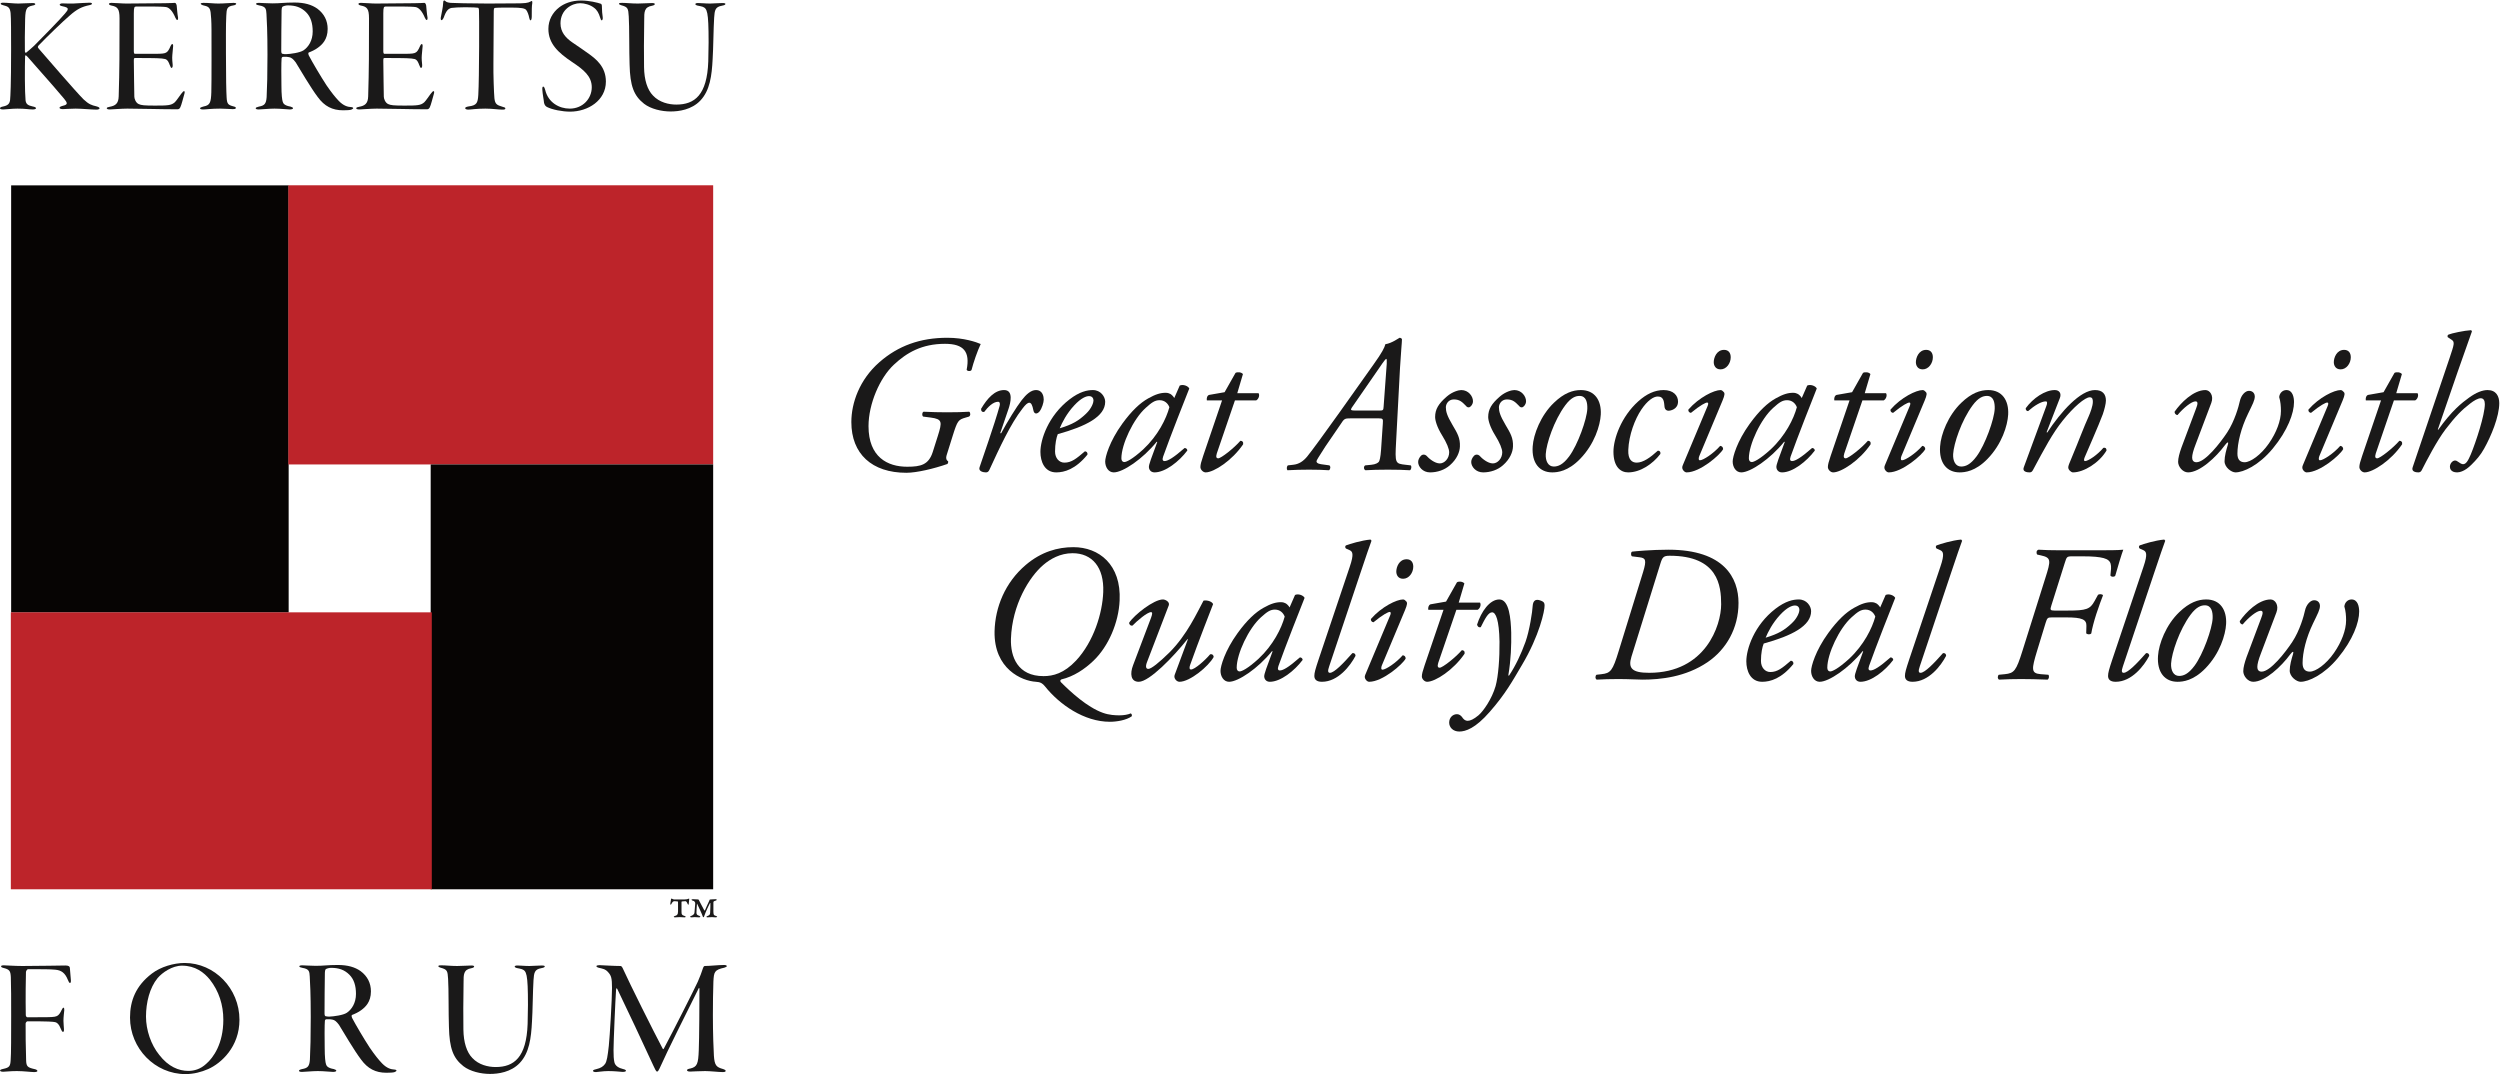 <?xml version="1.0" encoding="UTF-8"?>
<!DOCTYPE svg PUBLIC "-//W3C//DTD SVG 1.1//EN" "http://www.w3.org/Graphics/SVG/1.1/DTD/svg11.dtd">
<svg version="1.1" xmlns="http://www.w3.org/2000/svg" xmlns:xlink="http://www.w3.org/1999/xlink" x="0" y="0" width="321.2" height="138" viewBox="0, 0, 1606, 690">
  <g id="Layer_1">
    <path d="M7.162,119.079 L185.434,119.079 L185.434,393.459 L7.162,393.459 z" fill="#060403"/>
    <path d="M185.224,119.027 L458.138,119.027 L458.138,298.361 L185.224,298.361 z" fill="#BD242A"/>
    <path d="M276.669,298.36 L458.138,298.36 L458.138,571.275 L276.669,571.275 z" fill="#060403"/>
    <path d="M6.959,393.366 L277.383,393.366 L277.383,571.277 L6.959,571.277 z" fill="#BD242A"/>
    <path d="M21.06,1.951 C22.356,1.951 22.68,2.383 22.68,2.707 C22.68,3.031 21.816,3.463 20.844,3.571 C16.524,4.543 16.2,5.947 16.092,15.343 C15.984,18.475 15.876,29.491 15.984,32.515 C15.984,33.812 16.308,34.028 16.848,33.812 C18.36,32.515 19.656,31.544 21.924,29.384 C25.92,25.387 39.097,11.995 41.797,8.647 C42.877,7.351 43.524,6.595 43.524,5.839 C43.524,4.867 42.445,4.543 40.068,4.003 C38.88,3.787 38.34,3.355 38.34,3.031 C38.34,2.599 38.989,2.167 40.068,2.167 C42.336,2.167 44.173,2.383 46.98,2.275 C51.085,2.059 55.729,1.735 57.565,1.735 C58.753,1.735 59.077,2.059 59.077,2.383 C59.077,2.815 58.429,3.139 57.241,3.355 C52.705,4.327 49.573,5.731 44.713,10.051 C40.285,13.831 30.78,23.011 24.732,29.276 C24.517,29.599 24.3,29.924 24.3,30.247 C24.3,30.464 24.517,30.787 24.948,31.327 C29.161,36.188 48.601,58.76 53.677,63.836 C57.133,67.076 58.969,67.616 61.777,68.264 C63.397,68.696 63.937,69.128 63.937,69.56 C63.937,70.208 62.857,70.424 61.885,70.424 C58.861,70.424 52.489,69.776 48.601,69.776 C44.929,69.776 41.797,70.1 40.393,70.1 C39.097,70.1 38.232,69.776 38.232,69.236 C38.232,68.912 38.557,68.48 40.068,68.048 C42.445,67.508 42.877,66.968 42.877,66.32 C42.877,65.672 42.229,64.7 41.257,63.512 C33.265,53.9 19.548,38.78 17.712,36.511 C16.956,35.755 16.74,35.54 16.524,35.54 C16.092,35.54 16.092,36.079 16.092,37.376 C15.984,38.887 15.984,45.584 15.984,50.876 C15.984,56.276 16.2,62.324 16.416,64.484 C16.74,66.968 18.036,67.724 20.952,68.372 C22.572,68.696 23.112,69.02 23.112,69.56 C23.112,70.1 22.032,70.316 21.06,70.316 C18.468,70.316 16.416,69.776 11.232,69.776 C7.56,69.776 3.672,70.316 2.052,70.316 C0.54,70.316 0,69.992 0,69.56 C0,69.128 0.432,68.696 2.16,68.372 C5.184,67.724 6.156,66.536 6.48,64.268 C6.696,61.784 7.128,55.088 7.128,31.652 C7.128,22.363 7.128,11.131 6.804,8.323 C6.372,4.543 4.968,4.111 2.052,3.355 C1.188,3.139 0.432,2.815 0.432,2.383 C0.432,1.951 1.08,1.735 1.944,1.735 C4.536,1.735 8.964,2.275 11.772,2.275 C15.012,2.275 17.496,1.951 21.06,1.951" fill="#1A1919"/>
    <path d="M71.604,1.843 C74.195,1.843 78.191,2.275 81.107,2.275 C87.264,2.275 101.412,2.059 105.732,2.059 C109.728,2.059 111.348,1.843 112.32,1.843 C112.86,1.843 113.292,2.491 113.508,3.571 C113.616,4.651 113.94,9.187 114.372,11.239 C114.48,11.887 114.264,12.859 113.94,12.859 C113.508,12.859 113.184,12.535 112.644,11.347 C110.808,6.919 108.648,4.867 106.704,4.543 C104.436,4.111 91.368,4.111 87.264,4.219 C86.4,4.327 85.968,4.543 85.968,8.539 L85.968,32.947 C85.968,34.135 86.292,34.568 86.616,34.568 L99.684,34.568 C104.328,34.568 105.84,34.352 106.812,33.703 C107.676,33.272 108.54,32.084 109.62,29.491 C109.944,28.843 110.268,28.303 110.7,28.303 C111.132,28.303 111.24,28.951 111.24,29.491 C111.24,30.139 110.808,33.703 110.7,35.431 C110.484,37.268 110.808,40.832 110.916,41.48 C111.132,43.1 110.484,43.64 110.268,43.64 C109.836,43.64 109.62,43.208 108.972,41.588 C108.54,40.4 107.784,38.347 106.056,37.916 C103.572,37.376 100.764,37.268 86.724,37.268 C86.076,37.268 85.968,37.592 85.968,39.104 C85.968,44.612 86.292,60.056 86.292,62.108 C86.292,63.296 87.156,65.996 89.1,66.86 C90.72,67.616 92.556,67.832 99.576,67.832 C107.784,67.832 110.052,67.724 112.32,65.672 C113.508,64.484 115.236,61.784 116.316,60.38 C117.288,59.084 117.828,58.544 118.26,58.544 C118.692,58.544 118.8,59.3 118.368,60.596 C117.72,62.756 116.532,67.616 115.884,68.804 C115.56,69.668 114.912,70.208 114.048,70.208 C102.6,70.208 90.504,69.776 81.756,69.776 C78.083,69.776 71.711,70.316 70.523,70.316 C69.228,70.316 68.58,69.992 68.58,69.56 C68.58,69.02 69.335,68.804 70.523,68.588 C73.979,67.94 76.14,66.644 76.248,61.892 C76.788,44.72 76.788,32.192 76.788,11.779 C76.788,5.623 75.492,4.327 71.604,3.571 C70.523,3.355 69.983,2.923 69.983,2.491 C69.983,2.167 70.631,1.843 71.604,1.843" fill="#1A1919"/>
    <path d="M130.57,1.843 C134.565,1.843 137.05,2.275 140.29,2.275 C144.178,2.275 147.634,1.843 150.118,1.843 C151.09,1.843 151.738,2.059 151.738,2.383 C151.738,2.815 151.198,3.247 150.01,3.463 C145.69,4.111 145.582,5.731 145.366,10.159 C145.042,15.451 145.15,27.871 145.15,34.352 C145.15,50.336 145.366,59.192 145.582,62.54 C145.798,66.752 146.554,67.4 149.686,68.264 C151.09,68.588 151.522,68.912 151.522,69.344 C151.522,69.992 150.658,70.1 149.362,70.1 C147.31,70.1 144.826,69.776 141.37,69.776 C135.538,69.776 132.514,70.316 130.461,70.316 C129.273,70.316 128.518,70.1 128.518,69.56 C128.518,69.236 128.95,68.912 130.894,68.372 C134.89,67.616 135.538,65.888 135.754,59.3 C135.97,53.144 135.862,23.767 135.862,19.015 C135.862,13.723 135.538,9.727 135.322,8.107 C134.89,4.651 133.702,4.111 130.246,3.355 C129.382,3.031 128.95,2.707 128.95,2.383 C128.95,2.059 129.598,1.843 130.57,1.843" fill="#1A1919"/>
    <path d="M181.652,4.219 C181.328,4.435 181.004,4.651 180.896,6.595 C180.788,8.431 180.68,30.896 180.68,32.732 C180.68,34.028 181.004,34.568 181.544,34.568 C182.084,34.783 183.272,34.783 183.92,34.783 C186.512,34.676 192.668,33.92 195.044,32.3 C198.068,30.247 200.876,26.143 200.876,20.203 C200.876,14.911 199.58,10.807 196.664,7.891 C193.424,4.651 189.752,3.463 184.892,3.463 C183.596,3.463 182.192,3.895 181.652,4.219 z M203.792,5.515 C208.328,8.863 210.488,13.399 210.488,18.583 C210.488,25.495 206.816,28.736 204.332,30.572 C202.712,31.867 199.904,33.163 198.392,33.703 C197.96,33.92 197.96,34.568 198.392,35.648 C200.444,39.644 206.06,49.148 209.732,54.764 C213.081,59.624 215.349,62.432 217.616,64.808 C220.749,68.048 223.449,68.696 225.608,68.804 C226.256,68.804 226.905,69.128 226.905,69.452 C226.905,69.776 226.473,70.1 225.717,70.424 C224.853,70.748 222.692,70.856 220.424,70.856 C213.512,70.856 208.437,68.264 204.116,62.324 C199.688,56.492 192.56,44.288 189.968,40.075 C188.348,37.916 187.16,36.944 185.756,36.728 C184.892,36.511 183.812,36.404 181.76,36.511 C181.328,36.511 180.896,37.051 180.896,37.592 C180.68,39.104 180.68,50.876 180.788,54.764 C180.788,60.92 181.22,64.268 181.652,65.456 C181.976,66.536 182.84,67.832 186.62,68.48 C187.7,68.804 188.24,69.128 188.24,69.56 C188.24,69.992 187.376,70.316 186.188,70.316 C184.46,70.316 180.464,69.776 176.36,69.776 C172.472,69.776 168.152,70.316 166.208,70.316 C165.02,70.316 164.264,70.1 164.264,69.56 C164.264,69.128 164.912,68.804 166.315,68.48 C169.88,67.832 170.959,66.752 171.284,62.432 C171.608,56.276 171.824,47.312 171.824,35.108 C171.824,20.095 171.392,12.751 171.176,8.971 C170.959,5.839 170.959,4.219 166.424,3.463 C165.452,3.247 164.479,3.031 164.479,2.491 C164.479,2.059 165.235,1.843 166.424,1.843 C167.936,1.843 171.392,2.167 175.064,2.167 C180.14,2.167 182.3,1.627 189.212,1.627 C195.692,1.627 200.228,3.031 203.792,5.515" fill="#1A1919"/>
    <path d="M231.87,1.843 C234.461,1.843 238.458,2.275 241.374,2.275 C247.53,2.275 261.678,2.059 265.999,2.059 C269.995,2.059 271.615,1.843 272.586,1.843 C273.127,1.843 273.559,2.491 273.775,3.571 C273.883,4.651 274.207,9.187 274.639,11.239 C274.747,11.887 274.531,12.859 274.207,12.859 C273.775,12.859 273.451,12.535 272.911,11.347 C271.075,6.919 268.915,4.867 266.971,4.543 C264.703,4.111 251.634,4.111 247.53,4.219 C246.667,4.327 246.235,4.543 246.235,8.539 L246.235,32.947 C246.235,34.135 246.558,34.568 246.882,34.568 L259.951,34.568 C264.594,34.568 266.106,34.352 267.079,33.703 C267.943,33.272 268.807,32.084 269.887,29.491 C270.21,28.843 270.535,28.303 270.967,28.303 C271.399,28.303 271.506,28.951 271.506,29.491 C271.506,30.139 271.075,33.703 270.967,35.431 C270.75,37.268 271.075,40.832 271.182,41.48 C271.399,43.1 270.75,43.64 270.535,43.64 C270.102,43.64 269.887,43.208 269.239,41.588 C268.807,40.4 268.051,38.347 266.323,37.916 C263.838,37.376 261.031,37.268 246.991,37.268 C246.342,37.268 246.235,37.592 246.235,39.104 C246.235,44.612 246.558,60.056 246.558,62.108 C246.558,63.296 247.422,65.996 249.366,66.86 C250.987,67.616 252.823,67.832 259.842,67.832 C268.051,67.832 270.319,67.724 272.586,65.672 C273.775,64.484 275.502,61.784 276.583,60.38 C277.555,59.084 278.094,58.544 278.527,58.544 C278.959,58.544 279.067,59.3 278.635,60.596 C277.987,62.756 276.799,67.616 276.151,68.804 C275.827,69.668 275.178,70.208 274.315,70.208 C262.867,70.208 250.77,69.776 242.022,69.776 C238.35,69.776 231.978,70.316 230.79,70.316 C229.494,70.316 228.846,69.992 228.846,69.56 C228.846,69.02 229.602,68.804 230.79,68.588 C234.246,67.94 236.407,66.644 236.514,61.892 C237.054,44.72 237.054,32.192 237.054,11.779 C237.054,5.623 235.758,4.327 231.87,3.571 C230.79,3.355 230.25,2.923 230.25,2.491 C230.25,2.167 230.898,1.843 231.87,1.843" fill="#1A1919"/>
    <path d="M330.905,2.167 C337.276,2.167 339.112,1.951 340.84,0.979 C341.272,0.655 341.705,0.547 341.813,0.763 C341.92,1.087 342.028,1.303 341.92,2.167 C341.596,3.463 341.596,7.027 341.596,10.699 C341.596,12.319 341.165,13.075 340.84,13.075 C340.409,13.075 340.084,12.103 339.977,11.455 C339.653,9.619 338.788,7.243 337.924,6.271 C336.952,5.407 335.333,4.867 328.312,4.867 C324.64,4.867 319.564,4.867 317.836,5.083 C317.295,5.299 317.188,6.055 317.188,6.919 C317.188,11.023 316.972,36.511 316.972,41.155 C316.864,47.312 317.295,59.948 317.62,63.188 C318.051,66.752 319.024,67.508 322.804,68.588 C324.1,68.912 324.64,69.128 324.64,69.668 C324.64,70.316 323.993,70.424 322.588,70.424 C320.104,70.424 316.324,69.776 311.788,69.776 C305.848,69.776 302.5,70.424 300.772,70.424 C299.368,70.424 298.828,69.884 298.828,69.452 C298.828,68.912 299.799,68.588 300.988,68.372 C306.28,67.724 306.928,66.104 307.252,61.028 C307.9,50.444 307.9,7.675 307.684,6.271 C307.576,5.299 307.36,4.975 307.036,4.975 C306.28,4.867 303.795,4.651 298.936,4.651 C294.832,4.651 292.131,4.867 290.08,5.083 C288.028,5.515 286.624,6.811 285.112,11.131 C284.571,12.427 284.032,12.967 283.6,12.967 C283.167,12.967 283.059,12.103 283.167,11.239 C283.708,8.107 284.571,4.867 284.68,1.951 C284.68,1.087 284.788,0.547 285.219,0.331 C285.543,0.223 285.868,0.439 286.192,0.763 C286.624,1.303 288.028,1.735 289.54,1.843 C291.16,1.951 302.284,2.275 313.299,2.275 L330.905,2.167" fill="#1A1919"/>
    <path d="M385.875,2.383 C386.415,2.491 386.631,3.247 386.631,3.571 C386.631,6.487 386.956,9.727 387.171,10.915 C387.387,12.211 386.956,13.075 386.524,13.075 C386.2,13.075 385.875,12.535 385.551,11.347 C384.687,8.539 383.608,6.379 381.448,4.867 C379.071,3.031 375.399,2.059 372.7,2.059 C367.515,2.059 360.063,6.055 360.063,15.019 C360.063,20.635 363.411,24.307 367.624,27.223 C371.62,29.924 375.075,32.3 378.532,34.783 C382.743,37.916 389.223,42.776 389.223,52.388 C389.223,64.592 377.667,71.72 366.219,71.72 C361.143,71.72 354.663,70.424 351.315,68.696 C350.235,68.048 349.803,67.292 349.479,65.996 C349.371,64.268 348.506,60.272 348.399,57.68 C348.291,56.384 348.506,55.628 348.938,55.628 C349.479,55.628 349.803,56.276 350.235,57.788 C352.178,65.888 359.199,69.776 366.002,69.776 C374.536,69.776 380.151,63.188 380.151,56.06 C380.151,49.04 375.075,44.828 367.407,39.752 C358.551,33.812 352.287,27.979 352.287,18.583 C352.287,12.859 354.987,7.999 359.199,4.759 C362.223,2.383 366.975,0.331 373.239,0.331 C378.532,0.331 384.04,1.735 385.875,2.383" fill="#1A1919"/>
    <path d="M418.92,1.951 C420.217,1.951 420.649,2.275 420.649,2.599 C420.649,3.139 419.893,3.463 418.92,3.679 C413.737,4.543 413.844,7.783 413.844,12.859 C413.628,23.011 413.628,36.944 413.737,43.1 C413.844,51.416 415.897,57.68 419.461,61.352 C423.565,65.78 429.613,67.184 434.473,67.184 C446.245,67.184 454.237,61.028 454.993,39.535 C455.101,35.648 455.209,30.572 455.209,27.223 C455.209,6.811 454.237,5.515 451.321,4.327 C450.458,4.111 449.377,3.787 448.513,3.679 C447.542,3.571 446.677,3.031 446.677,2.707 C446.677,2.167 447.325,1.951 448.513,1.951 C450.997,1.951 452.725,2.275 456.181,2.275 C458.557,2.275 461.366,1.951 464.065,1.951 C465.362,1.951 466.009,2.167 466.009,2.491 C466.009,3.031 465.469,3.355 463.741,3.679 C459.421,4.435 459.097,6.595 458.774,11.347 C458.341,17.719 458.233,31.759 457.801,37.916 C457.261,48.608 456.073,58.112 449.917,64.592 C444.301,70.532 436.092,71.612 430.801,71.612 C424.969,71.612 418.057,69.992 413.737,66.644 C407.149,61.46 404.772,55.196 404.448,41.48 C404.125,32.947 404.34,16.963 403.909,10.591 C403.584,5.299 403.369,4.543 399.048,3.355 C398.292,3.139 397.645,2.815 397.645,2.383 C397.645,1.843 398.616,1.843 399.588,1.843 C402.397,1.843 405.637,2.275 409.741,2.275 C413.305,2.275 416.221,1.951 418.92,1.951" fill="#1A1919"/>
    <path d="M42.056,620.231 C44.108,620.231 44.756,620.879 44.864,621.635 L45.512,629.41 C45.62,630.491 45.512,631.463 44.972,631.463 C44.54,631.463 44.108,630.815 43.568,629.41 C41.84,625.091 39.464,623.254 35.468,622.931 C32.012,622.607 27.583,622.607 18.08,622.607 C17.323,622.607 16.675,623.903 16.675,624.444 C16.567,627.467 16.352,641.399 16.567,652.092 C16.567,652.955 17.215,653.495 17.54,653.495 C28.772,653.495 33.092,653.495 34.928,653.171 C36.656,652.848 37.952,652.415 39.572,648.852 C40.112,647.772 40.435,647.339 40.76,647.339 C41.192,647.339 41.3,647.879 41.3,648.852 C41.192,650.147 40.76,653.28 40.76,655.764 C40.76,658.032 41.084,659.76 41.084,661.055 C41.192,662.459 40.868,662.891 40.436,662.891 C40.004,662.891 39.464,662.028 38.924,660.623 C37.952,658.032 36.764,656.951 35.468,656.627 C33.74,656.303 31.472,656.088 17.54,656.088 C17.215,656.088 16.46,656.951 16.46,657.491 C16.352,659.543 16.567,676.176 16.783,681.035 C16.892,685.14 17.648,685.787 22.507,686.867 C23.372,687.084 24.02,687.516 24.02,687.948 C24.02,688.596 22.832,688.703 21.752,688.703 C19.916,688.703 15.272,688.056 10.843,688.056 C6.415,688.056 3.715,688.489 1.987,688.489 C0.799,688.489 0.043,688.164 0.043,687.732 C0.043,687.3 0.583,686.976 2.095,686.653 C6.091,685.787 6.631,684.924 6.847,680.928 C7.171,677.472 7.171,664.404 7.171,652.631 C7.171,641.184 7.171,634.272 6.955,627.683 C6.739,623.795 6.199,622.823 2.419,621.851 C1.447,621.635 0.691,621.311 0.691,620.771 C0.691,620.338 1.339,620.123 2.419,620.123 C3.823,620.123 9.439,620.555 14.299,620.555 C26.288,620.555 37.844,620.231 42.056,620.231" fill="#1A1919"/>
    <path d="M101.237,628.33 C96.161,634.487 93.785,643.991 93.785,653.063 C93.785,661.703 97.025,671.207 102.317,677.688 C108.149,685.248 114.845,687.948 121.001,687.948 C124.781,687.948 128.885,686.76 132.449,683.412 C136.985,679.524 143.465,670.56 143.465,655.116 C143.465,645.503 140.658,636.755 134.826,629.303 C131.045,624.658 125.429,620.338 116.897,620.338 C110.633,620.338 104.261,624.767 101.237,628.33 z M153.833,655.116 C153.833,672.504 142.062,683.088 133.746,686.76 C129.317,688.703 124.349,690 119.165,690 C99.509,690 83.524,673.476 83.524,653.711 C83.524,642.911 87.197,633.299 97.565,625.414 C103.181,621.095 111.605,618.611 118.625,618.611 C137.742,618.611 153.833,634.919 153.833,655.116" fill="#1A1919"/>
    <path d="M209.452,622.498 C209.127,622.715 208.804,622.931 208.696,624.875 C208.587,626.711 208.479,649.176 208.479,651.012 C208.479,652.307 208.804,652.848 209.344,652.848 C209.884,653.063 211.072,653.063 211.72,653.063 C214.312,652.955 220.468,652.199 222.844,650.579 C225.868,648.528 228.676,644.423 228.676,638.483 C228.676,633.192 227.38,629.087 224.464,626.171 C221.224,622.931 217.552,621.742 212.692,621.742 C211.396,621.742 209.992,622.175 209.452,622.498 z M231.592,623.795 C236.127,627.143 238.288,631.679 238.288,636.864 C238.288,643.776 234.616,647.016 232.132,648.852 C230.512,650.147 227.704,651.444 226.192,651.983 C225.76,652.199 225.76,652.848 226.192,653.928 C228.244,657.924 233.86,667.428 237.532,673.043 C240.88,677.904 243.148,680.711 245.417,683.088 C248.548,686.328 251.249,686.976 253.409,687.084 C254.056,687.084 254.705,687.408 254.705,687.732 C254.705,688.056 254.272,688.38 253.516,688.703 C252.653,689.028 250.493,689.136 248.224,689.136 C241.312,689.136 236.236,686.543 231.916,680.604 C227.488,674.772 220.36,662.568 217.768,658.356 C216.148,656.196 214.96,655.223 213.556,655.008 C212.692,654.791 211.612,654.684 209.56,654.791 C209.127,654.791 208.696,655.331 208.696,655.871 C208.479,657.383 208.479,669.156 208.587,673.043 C208.587,679.199 209.02,682.547 209.452,683.737 C209.776,684.816 210.64,686.112 214.42,686.76 C215.5,687.084 216.04,687.408 216.04,687.84 C216.04,688.272 215.176,688.596 213.988,688.596 C212.26,688.596 208.264,688.056 204.16,688.056 C200.271,688.056 195.952,688.596 194.007,688.596 C192.819,688.596 192.063,688.38 192.063,687.84 C192.063,687.408 192.711,687.084 194.115,686.76 C197.68,686.112 198.759,685.032 199.083,680.711 C199.408,674.556 199.624,665.592 199.624,653.387 C199.624,638.375 199.191,631.032 198.976,627.25 C198.759,624.119 198.759,622.498 194.224,621.742 C193.251,621.528 192.279,621.311 192.279,620.771 C192.279,620.338 193.036,620.123 194.224,620.123 C195.735,620.123 199.191,620.448 202.864,620.448 C207.939,620.448 210.1,619.907 217.012,619.907 C223.492,619.907 228.028,621.311 231.592,623.795" fill="#1A1919"/>
    <path d="M302.873,620.231 C304.168,620.231 304.6,620.555 304.6,620.879 C304.6,621.418 303.844,621.742 302.873,621.959 C297.688,622.823 297.796,626.063 297.796,631.139 C297.581,641.291 297.581,655.223 297.688,661.379 C297.796,669.696 299.848,675.959 303.413,679.631 C307.516,684.06 313.565,685.463 318.424,685.463 C330.197,685.463 338.189,679.308 338.945,657.815 C339.053,653.928 339.161,648.852 339.161,645.503 C339.161,625.091 338.189,623.795 335.273,622.607 C334.409,622.391 333.329,622.067 332.465,621.959 C331.493,621.851 330.629,621.311 330.629,620.987 C330.629,620.448 331.277,620.231 332.465,620.231 C334.949,620.231 336.676,620.555 340.133,620.555 C342.508,620.555 345.317,620.231 348.017,620.231 C349.313,620.231 349.961,620.448 349.961,620.771 C349.961,621.311 349.42,621.635 347.693,621.959 C343.374,622.715 343.049,624.875 342.725,629.627 C342.293,635.999 342.185,650.039 341.752,656.196 C341.213,666.887 340.025,676.392 333.869,682.871 C328.252,688.812 320.044,689.892 314.752,689.892 C308.92,689.892 302.008,688.272 297.688,684.924 C291.1,679.741 288.724,673.476 288.4,659.76 C288.077,651.227 288.292,635.242 287.86,628.871 C287.536,623.578 287.321,622.823 283,621.635 C282.245,621.418 281.596,621.095 281.596,620.662 C281.596,620.123 282.568,620.123 283.54,620.123 C286.348,620.123 289.588,620.555 293.692,620.555 C297.256,620.555 300.172,620.231 302.873,620.231" fill="#1A1919"/>
    <path d="M385.059,620.015 C387.975,620.123 394.672,620.555 398.668,620.555 C399.1,620.555 399.64,621.095 400.072,622.067 C404.5,631.895 419.728,662.352 425.668,673.584 C426.1,674.34 426.317,673.907 426.64,673.26 C432.256,662.783 445.756,636.108 448.241,630.707 C449.537,627.791 450.941,624.119 451.588,621.959 C451.588,621.742 452.129,620.555 452.668,620.555 C456.125,620.555 461.201,619.907 465.197,619.907 C466.277,619.907 466.924,620.231 466.924,620.662 C466.924,620.987 466.061,621.418 465.305,621.635 C458.932,623.039 458.609,624.334 458.285,630.599 C458.069,634.379 457.961,646.907 457.961,652.307 C457.961,664.079 458.393,674.772 458.609,678.228 C459.042,684.492 460.229,685.573 464.549,686.76 C465.521,687.084 466.168,687.408 466.168,687.948 C466.168,688.489 465.521,688.703 464.225,688.703 C461.741,688.703 456.233,688.056 452.993,688.056 C448.565,688.056 445.108,688.38 443.489,688.38 C442.516,688.38 441.329,688.272 441.329,687.408 C441.329,686.976 442.409,686.543 443.38,686.436 C447.917,685.356 448.565,683.412 448.889,674.664 C449.213,668.832 449.321,640.535 449.321,635.459 C449.321,634.487 448.997,634.379 448.781,635.028 C441.544,649.608 428.692,675.096 423.724,686.328 C423.077,687.732 422.644,688.38 422.104,688.38 C421.456,688.38 420.7,686.653 419.836,684.816 C415.084,674.34 400.396,643.127 396.616,635.459 C396.184,634.595 395.86,634.595 395.752,635.999 C395.32,641.831 394.131,669.371 394.131,674.556 C394.131,678.228 394.24,680.28 394.672,682.332 C395.211,684.816 397.588,686.112 400.288,686.76 C401.368,686.976 402.124,687.408 402.124,687.84 C402.124,688.38 401.152,688.596 399.963,688.596 C398.452,688.489 394.672,688.056 390.784,688.056 C387.112,688.056 384.087,688.703 382.899,688.703 C381.496,688.703 380.956,688.38 380.956,687.84 C380.956,687.516 381.387,687.192 382.899,686.867 C386.139,686.112 387.543,685.032 388.732,683.412 C389.811,681.791 390.352,678.66 391.108,671.748 C391.756,665.484 393.16,641.94 393.16,634.703 C393.16,628.223 392.62,626.711 390.676,624.551 C388.84,622.391 386.895,622.283 384.844,621.742 C383.872,621.528 383.116,621.095 383.116,620.662 C383.116,620.231 384.196,620.015 385.059,620.015" fill="#1A1919"/>
    <path d="M459.725,577.638 C460.685,577.638 460.525,578.278 460.045,578.438 L458.765,578.918 C458.445,579.078 458.285,579.238 458.285,579.718 L458.285,585.798 C458.445,587.718 458.285,587.878 460.206,588.518 C461.166,588.838 460.525,589.319 459.725,589.318 C458.765,589.318 458.125,589.158 457.485,589.158 C456.045,589.158 455.085,589.318 454.445,589.319 C453.645,589.319 453.645,588.678 454.285,588.518 C455.565,588.038 456.205,587.718 456.205,586.279 C456.365,583.878 456.365,580.358 456.365,580.198 C456.365,580.038 456.205,580.038 456.045,580.198 C455.725,580.678 453.325,585.638 452.205,588.998 C452.045,589.319 451.885,589.319 451.565,588.998 C450.765,586.598 449.165,583.558 447.885,580.678 C447.725,580.358 447.725,580.518 447.725,580.678 C447.565,582.598 447.405,584.838 447.405,586.279 C447.405,587.398 447.725,587.878 449.325,588.358 C450.285,588.838 449.965,589.319 449.004,589.318 C448.044,589.318 447.405,589.158 446.285,589.158 C445.485,589.158 444.685,589.318 444.205,589.319 C443.405,589.319 442.924,588.838 443.725,588.518 C444.845,588.038 445.964,587.558 446.125,586.279 C446.285,584.838 446.605,581.157 446.605,580.518 C446.605,580.198 446.605,579.718 446.285,579.398 C445.964,578.758 445.645,578.758 445.004,578.598 C444.044,578.278 443.884,577.638 445.165,577.638 C446.445,577.638 447.725,577.798 448.525,577.798 C448.845,577.798 449.165,578.598 449.645,579.558 L452.365,584.678 C452.525,584.838 452.685,584.998 452.845,584.838 C453.645,583.078 454.605,580.678 455.725,578.438 C455.725,577.958 456.045,577.798 456.525,577.798 C456.845,577.798 459.405,577.638 459.725,577.638 z M439.884,577.798 C441.004,577.798 441.645,577.638 442.445,577.318 C442.605,577.157 442.765,577.318 442.765,577.478 C442.605,578.438 442.445,580.518 442.445,580.678 C442.445,581.318 442.125,581.318 441.805,580.838 C441.485,580.198 441.165,578.918 440.205,578.918 L438.125,579.078 C437.964,579.078 437.804,579.238 437.804,579.398 L437.804,585.638 C437.804,587.398 437.964,587.878 440.044,588.518 C440.685,588.678 440.525,589.319 439.884,589.318 C439.245,589.318 437.485,589.158 436.684,589.158 C435.084,589.158 434.764,589.318 433.485,589.319 C432.844,589.319 432.525,588.678 433.325,588.518 C434.924,588.038 435.565,587.558 435.565,585.478 L435.565,580.198 C435.565,579.238 435.565,579.078 435.245,579.078 L433.325,578.918 C432.205,578.918 431.884,579.718 431.405,580.518 C431.245,580.838 431.084,581.157 430.924,581.157 C430.604,581.157 430.604,580.998 430.604,580.358 C430.604,580.198 431.084,577.958 431.084,577.478 C431.084,577.318 431.405,577.157 431.565,577.318 L432.844,577.798 L439.884,577.798" fill="#1A1919"/>
    <path d="M602.429,280.152 C605.312,271.002 605.437,269.247 597.917,268.244 L593.029,267.618 C592.152,266.866 592.277,264.986 593.28,264.485 C598.794,264.735 603.056,264.861 608.32,264.861 C613.709,264.861 619.6,264.735 622.608,264.485 C623.486,264.986 623.611,266.991 622.483,267.618 L620.352,268.244 C615.589,269.623 615.088,270.125 611.955,280.152 L608.069,292.56 C607.568,294.189 607.819,295.568 609.072,296.32 C609.198,296.821 609.072,297.573 608.571,298.074 C599.922,301.083 588.893,303.715 582.25,303.715 C560.066,303.715 546.906,291.557 546.906,271.127 C546.906,258.97 552.044,243.929 564.954,232.649 C576.986,222.121 591.149,216.982 608.571,216.982 C619.224,216.982 627.121,219.74 630.003,220.993 C627.873,225.505 625.366,232.775 624.112,237.663 C623.611,238.665 621.355,238.54 620.979,237.537 C623.235,226.007 619.224,220.868 607.067,220.868 C592.277,220.868 582.5,226.508 574.229,234.279 C565.205,242.676 557.935,259.471 557.935,273.76 C557.935,293.688 570.218,299.829 582.751,299.829 C591.525,299.829 596.539,298.576 599.17,290.429 L602.429,280.152" fill="#1A1919"/>
    <path d="M647.931,262.479 L642.542,278.271 L643.168,278.271 C646.928,271.253 653.07,261.226 656.329,257.09 C659.211,253.33 662.344,250.573 665.478,250.573 C669.865,250.573 670.492,254.834 670.492,256.714 C670.492,258.594 669.364,262.228 667.86,264.234 C666.355,266.114 664.35,266.239 663.849,263.607 C663.222,260.348 662.47,258.719 661.216,258.719 C660.088,258.719 658.709,259.972 656.83,262.479 C649.184,272.255 642.166,287.546 635.523,301.96 C635.021,302.963 634.395,303.464 633.392,303.464 C632.013,303.464 628.378,302.963 629.256,300.205 C630.885,295.192 638.782,273.008 642.166,260.724 C642.542,259.346 642.291,258.093 641.163,258.093 C637.904,258.093 634.52,261.602 632.264,264.61 C631.01,264.861 630.133,264.109 630.258,262.605 C634.269,255.836 639.032,250.573 645.048,250.573 C651.315,250.573 649.059,259.095 647.931,262.479" fill="#1A1919"/>
    <path d="M690.045,260.474 C685.157,265.738 682.274,271.503 680.77,275.138 C689.042,272.631 692.928,270.25 697.565,265.863 C701.451,262.228 702.454,258.469 702.454,257.341 C702.454,256.087 701.827,254.458 699.571,254.458 C697.816,254.458 694.557,255.586 690.045,260.474 z M709.973,258.093 C709.973,267.618 697.565,273.885 679.517,278.898 C678.639,281.029 677.762,285.04 677.762,290.053 C677.762,294.314 680.394,297.197 683.778,297.197 C688.291,297.197 691.423,294.691 696.938,289.928 C698.067,289.928 698.819,290.93 698.568,292.058 C690.922,301.459 683.778,303.464 678.514,303.464 C670.994,303.464 668.362,296.445 668.362,290.303 C668.362,282.407 673.375,267.116 687.037,256.588 C693.554,251.575 698.443,250.573 702.078,250.573 C707.09,250.573 709.973,254.834 709.973,258.093" fill="#1A1919"/>
    <path d="M736.044,261.978 C728.023,269.122 720.377,285.541 720.377,294.44 C720.377,295.944 721.129,296.821 722.258,296.821 C723.511,296.821 727.271,295.192 734.416,288.674 C743.941,279.776 749.205,268.997 751.21,261.602 C750.333,259.22 748.203,257.09 744.944,257.09 C741.936,257.09 739.93,258.469 736.044,261.978 z M757.853,247.69 C759.984,246.687 763.243,247.94 763.995,249.57 C762.115,254.207 751.21,281.906 747.2,293.312 C746.448,295.443 747.075,296.195 748.077,296.195 C750.208,296.195 753.842,294.064 760.987,287.797 C761.864,287.797 762.742,288.424 762.742,289.427 C757.477,296.445 748.579,303.464 741.685,303.464 C738.802,303.464 738.05,301.083 738.05,300.08 C738.05,299.202 738.301,298.074 739.303,295.192 L743.44,283.911 L743.064,283.786 C734.165,294.816 721.38,303.464 715.49,303.464 C711.98,303.464 709.975,299.954 709.975,296.445 C709.975,293.562 712.732,283.535 721.004,272.13 C727.021,263.858 732.41,258.845 737.549,255.962 C742.437,253.204 745.571,252.327 748.829,252.327 C750.208,252.327 751.085,252.703 751.837,253.079 C752.338,253.33 753.717,254.458 754.344,255.711 L757.853,247.69" fill="#1A1919"/>
    <path d="M793.324,257.215 L781.667,291.306 C780.916,293.688 781.542,294.44 782.545,294.44 C784.425,294.44 792.698,287.922 796.833,283.159 C798.086,283.159 798.839,283.911 798.588,285.416 C791.57,295.819 779.788,303.464 774.524,303.464 C772.769,303.464 771.14,301.584 771.14,300.08 C771.14,298.45 771.641,296.696 772.894,292.936 L785.052,257.215 L775.276,257.215 C775.025,255.962 775.401,254.207 776.655,253.706 L786.681,251.951 L793.7,239.543 C794.954,238.791 797.46,239.041 798.463,240.295 L794.829,252.577 L808.49,252.577 C809.367,253.831 808.615,256.338 806.986,257.215 L793.324,257.215" fill="#1A1919"/>
    <path d="M886.327,263.733 C888.458,263.733 888.708,263.482 888.833,261.226 L890.838,233.777 C890.964,232.023 890.838,230.519 890.588,230.519 C890.212,230.519 889.46,231.271 885.826,236.66 L868.404,261.852 C867.401,263.357 867.777,263.733 870.535,263.733 L886.327,263.733 z M906.255,298.952 C907.007,299.704 906.631,301.584 905.753,302.085 C901.869,301.835 897.106,301.709 891.59,301.709 C885.826,301.709 880.937,301.835 877.177,302.085 C875.924,301.584 875.924,299.453 877.052,298.952 L880.937,298.576 C883.695,298.325 885.324,297.323 885.826,296.571 C886.202,295.944 886.828,294.189 887.204,288.8 L888.333,272.005 C888.583,269.122 888.333,268.746 885.7,268.746 L867.652,268.746 C863.891,268.746 863.515,268.871 861.134,272.631 L851.358,286.92 C846.971,293.813 845.718,295.693 845.718,296.32 C845.718,297.072 846.219,297.824 848.601,298.2 L853.99,298.952 C854.993,299.704 854.617,301.584 853.74,302.085 C849.854,301.835 845.968,301.709 840.956,301.709 C836.067,301.709 831.555,301.835 827.042,302.085 C826.417,301.333 826.542,299.704 827.293,298.952 L830.677,298.576 C834.438,298.2 837.195,296.32 839.702,293.312 C843.336,288.8 850.606,278.773 860.382,265.111 L882.441,234.028 C887.831,226.508 889.46,223.249 889.961,221.118 C894.223,220.491 898.86,216.982 899.111,216.982 C899.738,216.982 900.615,217.484 900.615,217.985 C900.615,220.116 899.989,225.505 899.362,236.409 L896.855,283.786 C896.103,297.699 896.228,297.824 902.997,298.576 L906.255,298.952" fill="#1A1919"/>
    <path d="M946.241,257.717 C946.241,259.722 944.988,261.1 943.985,261.602 C943.107,261.852 942.355,261.602 941.603,260.599 C939.472,258.469 937.843,256.588 933.958,256.588 C930.323,256.588 928.819,259.722 928.819,261.602 C928.819,264.234 929.446,266.866 933.081,273.008 C936.213,278.271 938.094,281.405 937.843,286.92 C937.718,290.303 935.963,294.941 931.326,298.952 C928.067,301.835 923.429,303.464 918.667,303.464 C913.904,303.464 911.021,299.704 911.021,296.821 C911.021,295.568 911.523,294.189 912.902,292.685 C913.904,291.808 915.283,291.808 916.286,292.685 C917.915,294.565 921.675,297.699 924.934,297.699 C927.942,297.699 930.95,294.565 930.95,290.554 C930.95,288.424 929.446,284.538 926.312,279.525 C923.053,274.261 921.925,269.999 921.925,267.868 C921.925,262.981 924.056,259.346 929.446,254.708 C933.081,251.575 937.091,250.573 938.72,250.573 C943.358,250.573 946.241,254.583 946.241,257.717" fill="#1A1919"/>
    <path d="M980.333,257.717 C980.333,259.722 979.08,261.1 978.077,261.602 C977.199,261.852 976.447,261.602 975.695,260.599 C973.564,258.469 971.935,256.588 968.049,256.588 C964.415,256.588 962.911,259.722 962.911,261.602 C962.911,264.234 963.538,266.866 967.172,273.008 C970.305,278.271 972.186,281.405 971.935,286.92 C971.81,290.303 970.055,294.941 965.417,298.952 C962.159,301.835 957.521,303.464 952.758,303.464 C947.996,303.464 945.113,299.704 945.113,296.821 C945.113,295.568 945.615,294.189 946.994,292.685 C947.996,291.808 949.375,291.808 950.377,292.685 C952.006,294.565 955.767,297.699 959.026,297.699 C962.034,297.699 965.042,294.565 965.042,290.554 C965.042,288.424 963.538,284.538 960.404,279.525 C957.145,274.261 956.017,269.999 956.017,267.868 C956.017,262.981 958.148,259.346 963.538,254.708 C967.172,251.575 971.183,250.573 972.812,250.573 C977.45,250.573 980.333,254.583 980.333,257.717" fill="#1A1919"/>
    <path d="M1005.53,260.348 C998.257,270.125 993.369,285.04 992.993,291.682 C992.743,296.069 994.497,299.704 998.131,299.704 C1000.89,299.704 1004.02,298.576 1008.03,293.186 C1013.55,285.792 1019.44,269.247 1019.69,262.605 C1019.81,258.719 1019.06,254.332 1014.68,254.332 C1012.17,254.332 1009.16,255.46 1005.53,260.348 z M1028.34,266.365 C1027.96,273.258 1024.33,285.29 1015.05,294.816 C1007.28,302.837 1000.51,303.464 997.129,303.464 C989.108,303.464 983.843,297.573 984.595,286.794 C985.097,279.024 989.734,266.866 998.257,258.719 C1004.77,252.452 1010.41,250.573 1015.55,250.573 C1024.45,250.573 1028.84,257.215 1028.34,266.365" fill="#1A1919"/>
    <path d="M1077.97,257.967 C1077.97,262.981 1073.08,263.858 1071.83,263.858 C1070.58,263.858 1069.57,263.106 1069.32,261.602 C1068.95,258.469 1069.07,254.708 1064.94,254.708 C1062.18,254.708 1058.29,257.341 1054.41,263.106 C1050.27,269.247 1046.39,279.4 1046.01,289.051 C1045.76,295.317 1048.39,297.197 1051.4,297.197 C1055.54,297.197 1060.17,293.938 1064.94,289.552 C1066.19,289.427 1066.94,290.429 1066.57,291.682 C1061.68,298.074 1053.78,303.464 1045.89,303.464 C1041,303.464 1036.48,299.829 1036.48,290.178 C1036.48,282.032 1041.37,267.743 1052.4,257.842 C1057.67,253.079 1063.06,250.573 1068.7,250.573 C1074.96,250.573 1077.97,254.082 1077.97,257.967" fill="#1A1919"/>
    <path d="M1111.81,229.516 C1111.81,233.401 1109.06,237.287 1105.3,237.287 C1102.04,237.287 1100.91,234.78 1100.91,232.649 C1100.91,229.892 1102.66,224.753 1107.55,224.753 C1110.44,224.753 1111.81,226.759 1111.81,229.516 z M1096.9,260.975 C1097.53,259.596 1097.53,258.594 1096.65,258.594 C1095.77,258.594 1092.51,260.098 1086.25,265.237 C1085.12,265.111 1084.37,264.109 1084.62,263.106 C1091.51,255.21 1101.16,250.573 1105.3,250.573 C1106.17,250.573 1106.8,251.324 1107.3,251.825 C1108.05,252.577 1108.05,253.706 1106.55,257.341 L1091.64,292.936 C1091.13,294.189 1091.01,295.693 1092.01,295.693 C1094.14,295.693 1100.78,291.306 1105.05,286.418 C1106.3,286.544 1106.93,287.421 1106.93,288.549 C1105.05,292.184 1092.14,303.464 1083.49,303.464 C1082.86,303.464 1082.11,303.088 1081.48,302.336 C1080.73,301.459 1080.35,300.33 1080.98,298.952 L1096.9,260.975" fill="#1A1919"/>
    <path d="M1139.14,261.978 C1131.12,269.122 1123.47,285.541 1123.47,294.44 C1123.47,295.944 1124.22,296.821 1125.35,296.821 C1126.6,296.821 1130.36,295.192 1137.51,288.674 C1147.03,279.776 1152.3,268.997 1154.3,261.602 C1153.43,259.22 1151.3,257.09 1148.04,257.09 C1145.03,257.09 1143.02,258.469 1139.14,261.978 z M1160.95,247.69 C1163.08,246.687 1166.34,247.94 1167.09,249.57 C1165.21,254.207 1154.3,281.906 1150.29,293.312 C1149.54,295.443 1150.17,296.195 1151.17,296.195 C1153.3,296.195 1156.94,294.064 1164.08,287.797 C1164.96,287.797 1165.84,288.424 1165.84,289.427 C1160.57,296.445 1151.67,303.464 1144.78,303.464 C1141.9,303.464 1141.14,301.083 1141.14,300.08 C1141.14,299.202 1141.4,298.074 1142.4,295.192 L1146.53,283.911 L1146.16,283.786 C1137.26,294.816 1124.47,303.464 1118.58,303.464 C1115.07,303.464 1113.07,299.954 1113.07,296.445 C1113.07,293.562 1115.83,283.535 1124.1,272.13 C1130.11,263.858 1135.5,258.845 1140.64,255.962 C1145.53,253.204 1148.66,252.327 1151.92,252.327 C1153.3,252.327 1154.18,252.703 1154.93,253.079 C1155.43,253.33 1156.81,254.458 1157.44,255.711 L1160.95,247.69" fill="#1A1919"/>
    <path d="M1196.42,257.215 L1184.76,291.306 C1184.01,293.688 1184.64,294.44 1185.64,294.44 C1187.52,294.44 1195.79,287.922 1199.93,283.159 C1201.18,283.159 1201.93,283.911 1201.68,285.416 C1194.66,295.819 1182.88,303.464 1177.62,303.464 C1175.86,303.464 1174.23,301.584 1174.23,300.08 C1174.23,298.45 1174.74,296.696 1175.99,292.936 L1188.15,257.215 L1178.37,257.215 C1178.12,255.962 1178.5,254.207 1179.75,253.706 L1189.78,251.951 L1196.79,239.543 C1198.05,238.791 1200.56,239.041 1201.56,240.295 L1197.92,252.577 L1211.58,252.577 C1212.46,253.831 1211.71,256.338 1210.08,257.215 L1196.42,257.215" fill="#1A1919"/>
    <path d="M1241.67,229.516 C1241.67,233.401 1238.91,237.287 1235.15,237.287 C1231.89,237.287 1230.76,234.78 1230.76,232.649 C1230.76,229.892 1232.52,224.753 1237.4,224.753 C1240.29,224.753 1241.67,226.759 1241.67,229.516 z M1226.75,260.975 C1227.38,259.596 1227.38,258.594 1226.5,258.594 C1225.62,258.594 1222.36,260.098 1216.1,265.237 C1214.97,265.111 1214.22,264.109 1214.47,263.106 C1221.36,255.21 1231.01,250.573 1235.15,250.573 C1236.03,250.573 1236.65,251.324 1237.15,251.825 C1237.91,252.577 1237.91,253.706 1236.4,257.341 L1221.49,292.936 C1220.99,294.189 1220.86,295.693 1221.86,295.693 C1223.99,295.693 1230.64,291.306 1234.9,286.418 C1236.15,286.544 1236.78,287.421 1236.78,288.549 C1234.9,292.184 1221.99,303.464 1213.34,303.464 C1212.71,303.464 1211.96,303.088 1211.33,302.336 C1210.58,301.459 1210.21,300.33 1210.83,298.952 L1226.75,260.975" fill="#1A1919"/>
    <path d="M1267.24,260.348 C1259.97,270.125 1255.08,285.04 1254.7,291.682 C1254.45,296.069 1256.21,299.704 1259.84,299.704 C1262.6,299.704 1265.73,298.576 1269.74,293.186 C1275.26,285.792 1281.15,269.247 1281.4,262.605 C1281.52,258.719 1280.77,254.332 1276.39,254.332 C1273.88,254.332 1270.87,255.46 1267.24,260.348 z M1290.05,266.365 C1289.67,273.258 1286.04,285.29 1276.76,294.816 C1268.99,302.837 1262.22,303.464 1258.84,303.464 C1250.82,303.464 1245.55,297.573 1246.31,286.794 C1246.81,279.024 1251.44,266.866 1259.97,258.719 C1266.48,252.452 1272.12,250.573 1277.26,250.573 C1286.16,250.573 1290.55,257.215 1290.05,266.365" fill="#1A1919"/>
    <path d="M1314.74,277.645 L1315.12,277.895 C1324.01,264.359 1336.42,250.573 1345.82,250.573 C1350.71,250.573 1352.84,253.204 1352.84,257.341 C1352.84,259.346 1351.84,263.231 1350.84,266.114 C1348.58,272.381 1339.56,292.81 1339.18,293.813 C1338.68,295.067 1338.55,296.195 1339.43,296.195 C1341.56,296.195 1347.58,292.058 1351.21,287.672 C1352.97,287.421 1353.22,288.424 1353.22,289.427 C1348.45,297.448 1338.55,303.464 1331.66,303.464 C1330.53,303.464 1328.65,301.835 1328.65,300.33 C1328.65,299.202 1329.03,298.325 1331.66,292.058 C1334.29,285.917 1338.93,273.634 1341.81,267.367 C1342.81,265.111 1344.44,260.724 1344.44,258.218 C1344.44,256.714 1344.32,255.21 1342.44,255.21 C1339.43,255.21 1332.04,261.476 1325.14,270.125 C1318.5,278.397 1313.36,288.173 1305.97,301.96 C1305.34,303.088 1304.84,303.464 1303.71,303.464 C1302.33,303.464 1298.95,303.088 1300.08,300.205 C1300.7,298.576 1313.99,262.479 1314.61,260.724 C1315.24,259.095 1315.24,257.842 1314.24,257.842 C1311.36,257.842 1306.97,260.474 1302.83,264.109 C1301.83,264.109 1301.2,263.231 1301.33,262.228 C1306.09,255.711 1313.74,250.573 1320,250.573 C1323.01,250.573 1324.39,252.828 1323.26,255.711 L1314.74,277.645" fill="#1A1919"/>
    <path d="M1410.75,262.479 C1411.88,259.596 1412.13,257.842 1410.37,257.842 C1407.87,257.842 1402.6,262.103 1398.84,266.616 C1397.72,266.616 1396.84,265.487 1396.96,264.485 C1400.85,258.845 1409,250.573 1416.77,250.573 C1419.65,250.573 1422.28,254.207 1420.53,258.845 L1410.63,285.04 C1408.87,289.552 1408.24,292.184 1408.24,293.938 C1408.24,295.443 1408.87,296.947 1411,296.947 C1416.64,296.947 1426.29,284.538 1430.68,277.895 C1435.57,270.501 1438.2,260.85 1438.83,257.842 C1439.7,253.706 1442.46,251.074 1444.72,251.074 C1447.73,251.074 1448.48,253.455 1448.48,254.583 C1448.48,257.215 1447.1,259.596 1444.09,265.863 C1439.58,275.138 1437.32,284.663 1437.32,291.432 C1437.32,295.192 1438.95,296.947 1441.96,296.947 C1445.72,296.947 1452.36,292.309 1457.5,284.914 C1462.39,277.895 1465.27,270.25 1465.27,263.983 C1465.27,260.975 1465.02,257.967 1464.14,255.084 C1464.39,252.452 1466.4,250.573 1468.78,250.573 C1472.79,250.573 1473.67,255.21 1473.67,258.343 C1473.67,265.362 1469.66,276.517 1460.01,288.173 C1450.98,299.077 1441.08,303.464 1436.07,303.464 C1433.44,303.464 1429.05,300.205 1429.05,296.32 C1429.05,292.936 1430.18,288.925 1431.18,285.666 C1431.81,283.661 1430.93,283.786 1429.43,285.792 C1423.53,293.813 1413.13,303.464 1405.61,303.464 C1402.1,303.464 1399.22,299.704 1399.22,296.696 C1399.22,294.314 1400.1,291.056 1401.35,287.546 L1410.75,262.479" fill="#1A1919"/>
    <path d="M1510.15,229.516 C1510.15,233.401 1507.39,237.287 1503.63,237.287 C1500.37,237.287 1499.24,234.78 1499.24,232.649 C1499.24,229.892 1501,224.753 1505.89,224.753 C1508.77,224.753 1510.15,226.759 1510.15,229.516 z M1495.23,260.975 C1495.86,259.596 1495.86,258.594 1494.98,258.594 C1494.1,258.594 1490.84,260.098 1484.58,265.237 C1483.45,265.111 1482.7,264.109 1482.95,263.106 C1489.84,255.21 1499.49,250.573 1503.63,250.573 C1504.51,250.573 1505.13,251.324 1505.63,251.825 C1506.39,252.577 1506.39,253.706 1504.88,257.341 L1489.97,292.936 C1489.47,294.189 1489.34,295.693 1490.34,295.693 C1492.47,295.693 1499.12,291.306 1503.38,286.418 C1504.63,286.544 1505.26,287.421 1505.26,288.549 C1503.38,292.184 1490.47,303.464 1481.82,303.464 C1481.19,303.464 1480.44,303.088 1479.81,302.336 C1479.06,301.459 1478.69,300.33 1479.31,298.952 L1495.23,260.975" fill="#1A1919"/>
    <path d="M1537.85,257.215 L1526.19,291.306 C1525.44,293.688 1526.06,294.44 1527.07,294.44 C1528.95,294.44 1537.22,287.922 1541.36,283.159 C1542.61,283.159 1543.36,283.911 1543.11,285.416 C1536.09,295.819 1524.31,303.464 1519.05,303.464 C1517.29,303.464 1515.66,301.584 1515.66,300.08 C1515.66,298.45 1516.16,296.696 1517.42,292.936 L1529.57,257.215 L1519.8,257.215 C1519.55,255.962 1519.92,254.207 1521.18,253.706 L1531.2,251.951 L1538.22,239.543 C1539.48,238.791 1541.98,239.041 1542.98,240.295 L1539.35,252.577 L1553.01,252.577 C1553.89,253.831 1553.14,256.338 1551.51,257.215 L1537.85,257.215" fill="#1A1919"/>
    <path d="M1587.98,212.846 C1585.48,219.865 1581.47,231.271 1578.96,238.415 L1566.05,275.89 L1566.3,276.141 C1575.07,263.733 1581.59,258.719 1586.1,255.46 C1590.61,252.201 1594.63,250.573 1598.01,250.573 C1603.52,250.573 1605.53,254.583 1605.53,258.97 C1605.53,267.618 1600.27,280.277 1595.75,288.298 C1593.37,292.56 1590.87,295.317 1587.61,298.576 C1583.47,302.712 1580.09,303.464 1578.46,303.464 C1574.32,303.464 1573.82,300.832 1573.82,299.829 C1573.82,297.699 1575.57,295.819 1577.2,295.819 C1577.71,295.819 1578.33,296.069 1578.96,296.571 C1579.96,297.323 1581.34,298.2 1582.22,298.2 C1584.1,298.2 1585.35,296.32 1587.23,291.933 C1590.61,283.786 1596.26,266.49 1596.26,259.596 C1596.26,257.215 1595.38,255.836 1593.62,255.836 C1591.87,255.836 1589.24,257.341 1586.85,259.22 C1581.59,263.231 1577.45,267.367 1570.94,275.89 C1565.3,283.41 1559.03,295.568 1555.77,301.96 C1555.27,302.963 1554.64,303.464 1553.52,303.464 C1552.14,303.464 1548.88,303.088 1549.88,300.205 L1573.69,229.766 C1576.45,221.494 1577.08,219.74 1575.07,218.361 L1572.44,216.606 C1572.19,215.98 1572.19,215.478 1572.82,214.977 C1574.82,214.099 1583.09,212.345 1587.48,212.094 L1587.98,212.846" fill="#1A1919"/>
    <path d="M670.24,362.902 C661.215,370.547 650.186,388.47 649.434,410.279 C649.058,422.06 653.821,434.343 670.365,434.343 C676.506,434.343 683.525,432.588 691.296,424.316 C702.577,412.158 708.216,393.985 708.718,380.324 C709.344,364.406 701.574,355.381 689.041,355.381 C681.019,355.381 674.626,359.142 670.24,362.902 z M719.246,385.838 C718.62,399.75 712.227,415.166 702.326,424.567 C696.811,429.83 689.792,434.594 681.771,436.474 C680.893,436.975 681.019,437.727 681.645,438.354 C687.662,444.369 698.315,454.272 708.467,457.906 C712.603,459.41 716.614,459.535 719.246,459.535 C722.003,459.535 724.761,459.034 726.39,458.282 C727.142,458.658 727.267,459.535 727.017,460.162 C723.507,462.669 717.366,463.671 712.979,463.671 C696.435,463.671 680.643,452.642 671.243,440.861 C669.739,438.981 668.235,438.103 665.477,437.978 C656.579,437.476 638.405,429.83 638.906,405.516 C639.282,390.1 645.674,374.182 658.959,362.902 C668.861,354.504 679.389,351.496 689.542,351.496 C705.96,351.496 720.374,362.651 719.246,385.838" fill="#1A1919"/>
    <path d="M736.796,425.444 C735.668,428.452 736.295,429.705 737.674,429.705 C739.554,429.705 744.568,425.695 751.084,419.303 C762.491,408.023 769.008,393.484 773.144,385.838 C775.776,385.336 778.784,386.59 779.286,388.094 C778.032,391.478 769.885,412.033 764.622,426.949 C763.995,428.577 763.869,430.081 765.123,430.081 C767.503,430.081 774.147,424.191 777.406,420.305 C778.534,420.055 779.536,420.556 779.662,422.06 C776.403,428.076 764.371,437.978 757.728,437.978 C755.722,437.978 753.842,435.596 754.594,433.591 L763.117,410.655 L762.867,410.53 C753.842,421.935 738.3,437.978 731.533,437.978 C726.394,437.978 725.767,432.839 727.898,427.324 L739.428,396.867 C740.306,394.487 740.431,393.233 739.428,393.233 C737.047,393.233 730.53,398.747 727.522,401.881 C726.268,402.131 725.266,401.129 725.391,400.001 C728.65,394.988 741.183,385.086 747.074,385.086 C748.704,385.086 751.586,386.715 750.834,388.846 L736.796,425.444" fill="#1A1919"/>
    <path d="M810.12,396.491 C802.098,403.636 794.453,420.055 794.453,428.953 C794.453,430.457 795.205,431.335 796.333,431.335 C797.586,431.335 801.346,429.705 808.491,423.188 C818.016,414.289 823.28,403.51 825.286,396.116 C824.409,393.734 822.278,391.604 819.019,391.604 C816.011,391.604 814.005,392.982 810.12,396.491 z M831.928,382.203 C834.059,381.2 837.318,382.454 838.07,384.083 C836.19,388.721 825.286,416.42 821.275,427.825 C820.523,429.956 821.15,430.708 822.152,430.708 C824.283,430.708 827.917,428.577 835.062,422.311 C835.939,422.311 836.817,422.938 836.817,423.94 C831.552,430.959 822.654,437.978 815.76,437.978 C812.877,437.978 812.125,435.596 812.125,434.594 C812.125,433.716 812.376,432.588 813.378,429.705 L817.515,418.425 L817.139,418.3 C808.24,429.329 795.456,437.978 789.565,437.978 C786.055,437.978 784.05,434.468 784.05,430.959 C784.05,428.076 786.807,418.049 795.08,406.644 C801.096,398.371 806.485,393.358 811.624,390.476 C816.512,387.718 819.645,386.841 822.904,386.841 C824.283,386.841 825.161,387.217 825.913,387.593 C826.414,387.843 827.792,388.971 828.419,390.225 L831.928,382.203" fill="#1A1919"/>
    <path d="M853.864,428.076 C852.862,430.959 852.987,432.212 854.366,432.212 C857.123,432.212 863.013,426.071 868.779,419.553 C870.033,419.428 870.785,420.055 870.785,421.308 C867.526,427.574 859.629,437.978 849.227,437.978 C845.466,437.978 844.338,436.223 844.338,434.217 C844.338,432.212 844.965,429.956 847.096,423.564 L867.024,364.281 C870.033,355.507 868.779,354.253 866.899,353.376 L864.643,352.373 C864.016,351.872 864.016,350.744 864.643,350.368 C866.899,349.491 874.669,347.11 880.435,346.608 L881.062,347.36 C879.432,351.872 878.179,355.381 873.667,368.917 L853.864,428.076" fill="#1A1919"/>
    <path d="M907.882,364.03 C907.882,367.915 905.125,371.8 901.366,371.8 C898.107,371.8 896.979,369.293 896.979,367.163 C896.979,364.406 898.733,359.267 903.622,359.267 C906.504,359.267 907.882,361.272 907.882,364.03 z M892.968,395.489 C893.594,394.11 893.594,393.108 892.717,393.108 C891.839,393.108 888.581,394.612 882.314,399.75 C881.186,399.625 880.434,398.622 880.685,397.619 C887.579,389.723 897.229,385.086 901.366,385.086 C902.243,385.086 902.87,385.838 903.371,386.339 C904.123,387.091 904.123,388.219 902.619,391.854 L887.704,427.449 C887.203,428.702 887.077,430.207 888.08,430.207 C890.21,430.207 896.853,425.82 901.115,420.932 C902.368,421.057 902.995,421.935 902.995,423.063 C901.115,426.698 888.205,437.978 879.557,437.978 C878.93,437.978 878.178,437.602 877.551,436.85 C876.799,435.972 876.423,434.844 877.05,433.465 L892.968,395.489" fill="#1A1919"/>
    <path d="M935.583,391.729 L923.927,425.82 C923.175,428.201 923.802,428.953 924.805,428.953 C926.685,428.953 934.958,422.436 939.093,417.673 C940.346,417.673 941.099,418.425 940.848,419.929 C933.83,430.332 922.047,437.978 916.784,437.978 C915.029,437.978 913.4,436.098 913.4,434.594 C913.4,432.964 913.901,431.209 915.154,427.449 L927.312,391.729 L917.536,391.729 C917.285,390.476 917.661,388.721 918.915,388.219 L928.941,386.465 L935.959,374.057 C937.213,373.304 939.72,373.555 940.723,374.809 L937.088,387.091 L950.75,387.091 C951.626,388.345 950.875,390.852 949.246,391.729 L935.583,391.729" fill="#1A1919"/>
    <path d="M970.804,406.393 C970.929,414.414 970.679,423.564 968.924,433.967 L969.425,433.967 C973.561,427.825 977.196,420.055 979.954,412.409 C982.585,405.14 984.465,392.481 984.591,389.222 C984.841,385.587 986.722,385.336 987.599,385.336 C988.476,385.336 990.106,385.838 991.109,386.465 C991.861,386.966 992.237,387.593 992.237,388.971 C992.362,392.105 988.978,408.273 977.698,427.199 C971.556,437.602 967.044,445.873 957.017,457.28 C947.743,467.933 941.475,469.938 937.465,469.938 C933.454,469.938 930.948,467.306 930.948,464.173 C930.948,461.039 933.204,458.783 935.96,458.783 C937.214,458.783 938.467,459.535 939.345,460.788 C939.721,461.415 940.849,463.045 942.854,463.045 C944.484,463.045 946.74,462.042 949.748,459.535 C952.881,456.904 958.396,449.007 960.777,440.735 C962.532,434.343 963.41,422.812 963.284,412.158 C963.034,398.246 960.903,393.358 958.521,393.358 C956.014,393.358 953.884,397.619 951.251,402.884 C949.874,403.26 949.121,402.382 948.871,401.254 C951.502,392.857 957.017,385.086 963.159,385.086 C969.551,385.086 970.553,397.619 970.804,406.393" fill="#1A1919"/>
    <path d="M1048.02,421.935 C1045.76,429.329 1048.39,432.212 1059.42,432.212 C1095.64,432.212 1105.67,401.755 1105.67,388.219 C1105.67,376.313 1103.79,357.011 1072.58,357.011 C1068.7,357.011 1067.94,357.888 1066.69,361.899 L1048.02,421.935 z M1055.54,367.413 C1057.92,359.643 1057.04,358.515 1053.4,358.014 L1048.39,357.387 C1047.64,356.885 1047.51,355.005 1048.39,354.379 C1050.27,354.128 1061.18,353.125 1071.7,353.125 C1107.8,353.125 1116.82,371.424 1116.82,387.342 C1116.82,403.636 1108.93,417.172 1097.02,425.319 C1082.86,434.97 1066.56,436.599 1055.16,436.599 C1051.4,436.599 1046.89,436.223 1039.49,436.223 C1034.35,436.223 1030.09,436.348 1025.71,436.599 C1024.7,435.972 1024.7,434.217 1025.58,433.465 L1028.84,433.089 C1034.6,432.463 1035.98,430.959 1039.87,418.174 L1055.54,367.413" fill="#1A1919"/>
    <path d="M1143.53,394.988 C1138.64,400.251 1135.76,406.017 1134.25,409.652 C1142.52,407.145 1146.41,404.764 1151.05,400.377 C1154.93,396.742 1155.94,392.982 1155.94,391.854 C1155.94,390.601 1155.31,388.971 1153.05,388.971 C1151.3,388.971 1148.04,390.1 1143.53,394.988 z M1163.46,392.606 C1163.46,402.131 1151.05,408.399 1133,413.411 C1132.12,415.542 1131.24,419.553 1131.24,424.567 C1131.24,428.828 1133.88,431.711 1137.26,431.711 C1141.77,431.711 1144.91,429.204 1150.42,424.442 C1151.55,424.442 1152.3,425.444 1152.05,426.573 C1144.4,435.972 1137.26,437.978 1132,437.978 C1124.48,437.978 1121.84,430.959 1121.84,424.818 C1121.84,416.921 1126.86,401.63 1140.52,391.102 C1147.04,386.088 1151.93,385.086 1155.56,385.086 C1160.57,385.086 1163.46,389.347 1163.46,392.606" fill="#1A1919"/>
    <path d="M1189.53,396.491 C1181.5,403.636 1173.86,420.055 1173.86,428.953 C1173.86,430.457 1174.61,431.335 1175.74,431.335 C1176.99,431.335 1180.75,429.705 1187.9,423.188 C1197.42,414.289 1202.69,403.51 1204.69,396.116 C1203.81,393.734 1201.68,391.604 1198.43,391.604 C1195.42,391.604 1193.41,392.982 1189.53,396.491 z M1211.33,382.203 C1213.47,381.2 1216.72,382.454 1217.48,384.083 C1215.6,388.721 1204.69,416.42 1200.68,427.825 C1199.93,429.956 1200.56,430.708 1201.56,430.708 C1203.69,430.708 1207.32,428.577 1214.47,422.311 C1215.35,422.311 1216.22,422.938 1216.22,423.94 C1210.96,430.959 1202.06,437.978 1195.17,437.978 C1192.28,437.978 1191.53,435.596 1191.53,434.594 C1191.53,433.716 1191.78,432.588 1192.78,429.705 L1196.92,418.425 L1196.55,418.3 C1187.65,429.329 1174.86,437.978 1168.97,437.978 C1165.46,437.978 1163.46,434.468 1163.46,430.959 C1163.46,428.076 1166.21,418.049 1174.49,406.644 C1180.5,398.371 1185.89,393.358 1191.03,390.476 C1195.92,387.718 1199.05,386.841 1202.31,386.841 C1203.69,386.841 1204.57,387.217 1205.32,387.593 C1205.82,387.843 1207.2,388.971 1207.83,390.225 L1211.33,382.203" fill="#1A1919"/>
    <path d="M1233.27,428.076 C1232.27,430.959 1232.39,432.212 1233.77,432.212 C1236.53,432.212 1242.42,426.071 1248.19,419.553 C1249.44,419.428 1250.19,420.055 1250.19,421.308 C1246.93,427.574 1239.04,437.978 1228.63,437.978 C1224.87,437.978 1223.74,436.223 1223.74,434.217 C1223.74,432.212 1224.37,429.956 1226.5,423.564 L1246.43,364.281 C1249.44,355.507 1248.19,354.253 1246.31,353.376 L1244.05,352.373 C1243.42,351.872 1243.42,350.744 1244.05,350.368 C1246.31,349.491 1254.08,347.11 1259.84,346.608 L1260.47,347.36 C1258.84,351.872 1257.59,355.381 1253.07,368.917 L1233.27,428.076" fill="#1A1919"/>
    <path d="M1313.86,371.55 C1317.62,359.768 1317.75,358.264 1310.98,356.76 L1308.72,356.259 C1307.97,355.256 1308.1,353.626 1309.48,353.125 C1313.61,353.376 1317.87,353.501 1323.01,353.501 L1346.32,353.501 C1354.35,353.501 1360.36,353.501 1364,353.125 C1363.12,355.256 1360.11,365.282 1358.86,369.795 C1358.36,370.798 1356.1,370.672 1355.73,369.669 C1356.48,363.153 1356.85,360.019 1351.34,358.515 C1348.46,357.763 1344.57,357.387 1338.05,357.387 L1331.16,357.387 C1327.65,357.387 1327.65,357.763 1326.4,361.648 L1317.75,389.097 C1316.87,391.729 1317.12,392.23 1319.75,392.23 L1328.4,392.23 C1340.31,392.23 1342.69,391.353 1345.57,386.088 L1347.7,382.203 C1348.33,381.451 1350.71,381.576 1350.96,382.454 C1350.08,384.71 1348.2,389.723 1346.7,394.361 C1345.2,398.998 1343.94,403.761 1343.44,406.895 C1342.69,407.772 1341.06,407.647 1340.18,406.895 L1340.31,402.131 C1340.43,397.995 1337.68,396.616 1327.4,396.616 L1318.12,396.616 C1315.37,396.616 1315.12,396.992 1314.11,400.126 L1308.6,418.174 C1305.09,429.83 1304.59,432.588 1310.98,433.089 L1315.87,433.465 C1316.62,434.343 1316.24,436.098 1315.37,436.599 C1308.1,436.348 1303.71,436.223 1298.32,436.223 C1293.31,436.223 1289.05,436.348 1284.16,436.599 C1283.16,435.972 1283.16,434.217 1284.03,433.465 L1287.92,433.089 C1293.93,432.463 1295.19,430.959 1299.2,418.174 L1313.86,371.55" fill="#1A1919"/>
    <path d="M1363.75,428.076 C1362.75,430.959 1362.87,432.212 1364.25,432.212 C1367.01,432.212 1372.9,426.071 1378.66,419.553 C1379.92,419.428 1380.67,420.055 1380.67,421.308 C1377.41,427.574 1369.51,437.978 1359.11,437.978 C1355.35,437.978 1354.22,436.223 1354.22,434.217 C1354.22,432.212 1354.85,429.956 1356.98,423.564 L1376.91,364.281 C1379.92,355.507 1378.66,354.253 1376.78,353.376 L1374.53,352.373 C1373.9,351.872 1373.9,350.744 1374.53,350.368 C1376.78,349.491 1384.55,347.11 1390.32,346.608 L1390.95,347.36 C1389.32,351.872 1388.06,355.381 1383.55,368.917 L1363.75,428.076" fill="#1A1919"/>
    <path d="M1407.24,394.863 C1399.97,404.638 1395.08,419.553 1394.71,426.196 C1394.46,430.583 1396.21,434.217 1399.85,434.217 C1402.6,434.217 1405.74,433.089 1409.75,427.7 C1415.26,420.305 1421.15,403.761 1421.4,397.118 C1421.53,393.233 1420.78,388.846 1416.39,388.846 C1413.88,388.846 1410.88,389.974 1407.24,394.863 z M1430.05,400.878 C1429.68,407.772 1426.04,419.804 1416.77,429.329 C1408.99,437.351 1402.23,437.978 1398.84,437.978 C1390.82,437.978 1385.56,432.087 1386.31,421.308 C1386.81,413.537 1391.45,401.379 1399.97,393.233 C1406.49,386.966 1412.13,385.086 1417.27,385.086 C1426.17,385.086 1430.55,391.729 1430.05,400.878" fill="#1A1919"/>
    <path d="M1452.61,396.992 C1453.74,394.11 1453.99,392.356 1452.24,392.356 C1449.73,392.356 1444.47,396.616 1440.71,401.129 C1439.58,401.129 1438.7,400.001 1438.83,398.998 C1442.71,393.358 1450.86,385.086 1458.63,385.086 C1461.51,385.086 1464.14,388.721 1462.39,393.358 L1452.49,419.553 C1450.73,424.066 1450.11,426.698 1450.11,428.452 C1450.11,429.956 1450.73,431.46 1452.86,431.46 C1458.5,431.46 1468.15,419.052 1472.54,412.409 C1477.43,405.014 1480.06,395.364 1480.69,392.356 C1481.57,388.219 1484.32,385.587 1486.58,385.587 C1489.59,385.587 1490.34,387.969 1490.34,389.097 C1490.34,391.729 1488.96,394.11 1485.95,400.377 C1481.44,409.652 1479.18,419.177 1479.18,425.946 C1479.18,429.705 1480.81,431.46 1483.82,431.46 C1487.58,431.46 1494.22,426.823 1499.36,419.428 C1504.25,412.409 1507.13,404.764 1507.13,398.497 C1507.13,395.489 1506.88,392.481 1506.01,389.598 C1506.26,386.966 1508.26,385.086 1510.64,385.086 C1514.65,385.086 1515.53,389.723 1515.53,392.857 C1515.53,399.875 1511.52,411.031 1501.87,422.687 C1492.85,433.591 1482.94,437.978 1477.93,437.978 C1475.3,437.978 1470.91,434.719 1470.91,430.833 C1470.91,427.449 1472.04,423.439 1473.04,420.18 C1473.67,418.174 1472.79,418.3 1471.29,420.305 C1465.4,428.326 1454.99,437.978 1447.47,437.978 C1443.96,437.978 1441.08,434.217 1441.08,431.209 C1441.08,428.828 1441.96,425.57 1443.21,422.06 L1452.61,396.992" fill="#1A1919"/>
  </g>
</svg>
